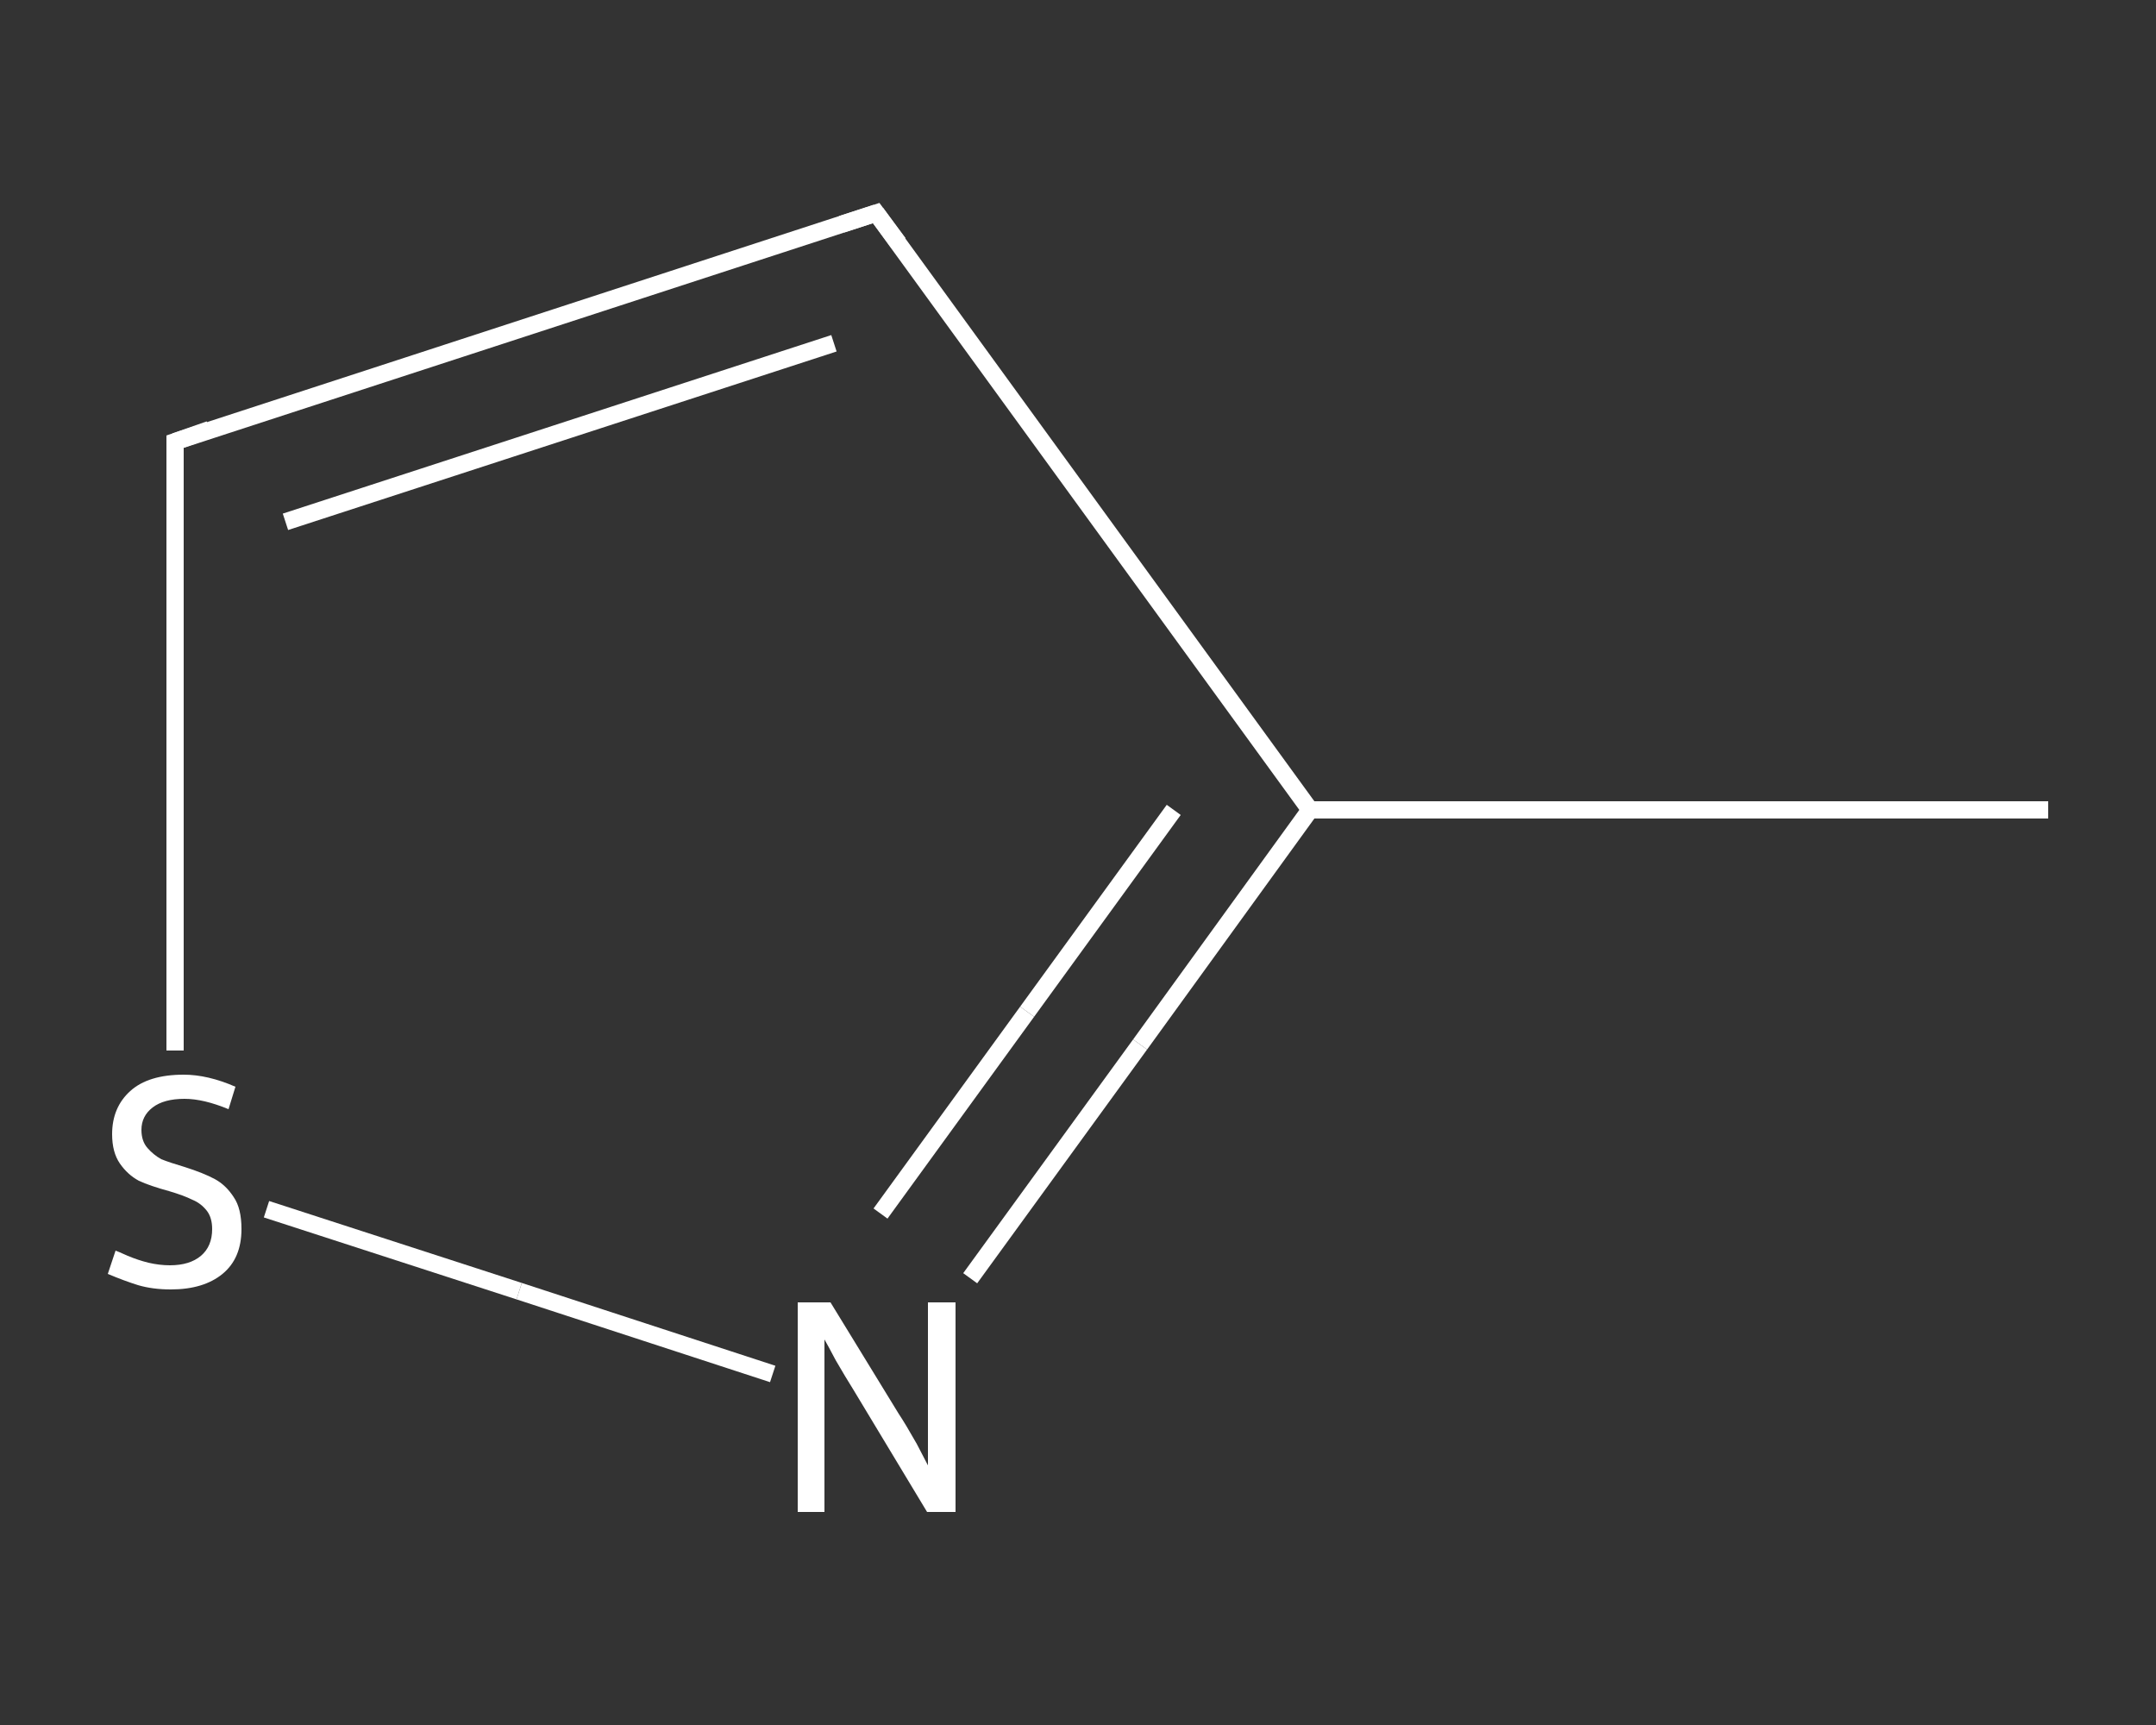 <?xml version='1.0' encoding='iso-8859-1'?>
<svg version='1.1' baseProfile='full'
              xmlns='http://www.w3.org/2000/svg'
                      xmlns:rdkit='http://www.rdkit.org/xml'
                      xmlns:xlink='http://www.w3.org/1999/xlink'
                  xml:space='preserve'
width='250px' height='200px' viewBox='0 0 250 200'>
<rect x="0" y="0" width="250" height="200" fill="#333333" stroke="none"/>
<!-- END OF HEADER -->
<rect style='opacity:1.0;fill:transparent;stroke:none' width='250.0' height='200.0' x='0.0' y='0.0'> </rect>
<path class='bond-0 atom-0 atom-1' d='M 237.5,93.9 L 151.9,93.9' style='fill:none;fill-rule:evenodd;stroke:#FFFFFF;stroke-width:2.0px;stroke-linecap:butt;stroke-linejoin:miter;stroke-opacity:1' />
<path class='bond-1 atom-1 atom-2' d='M 151.9,93.9 L 101.6,24.7' style='fill:none;fill-rule:evenodd;stroke:#FFFFFF;stroke-width:2.0px;stroke-linecap:butt;stroke-linejoin:miter;stroke-opacity:1' />
<path class='bond-2 atom-2 atom-3' d='M 101.6,24.7 L 20.3,51.2' style='fill:none;fill-rule:evenodd;stroke:#FFFFFF;stroke-width:2.0px;stroke-linecap:butt;stroke-linejoin:miter;stroke-opacity:1' />
<path class='bond-2 atom-2 atom-3' d='M 96.7,39.8 L 33.1,60.5' style='fill:none;fill-rule:evenodd;stroke:#FFFFFF;stroke-width:2.0px;stroke-linecap:butt;stroke-linejoin:miter;stroke-opacity:1' />
<path class='bond-3 atom-3 atom-4' d='M 20.3,51.2 L 20.3,86.5' style='fill:none;fill-rule:evenodd;stroke:#FFFFFF;stroke-width:2.0px;stroke-linecap:butt;stroke-linejoin:miter;stroke-opacity:1' />
<path class='bond-3 atom-3 atom-4' d='M 20.3,86.5 L 20.3,121.8' style='fill:none;fill-rule:evenodd;stroke:#FFFFFF;stroke-width:2.0px;stroke-linecap:butt;stroke-linejoin:miter;stroke-opacity:1' />
<path class='bond-4 atom-4 atom-5' d='M 30.9,140.2 L 60.2,149.7' style='fill:none;fill-rule:evenodd;stroke:#FFFFFF;stroke-width:2.0px;stroke-linecap:butt;stroke-linejoin:miter;stroke-opacity:1' />
<path class='bond-4 atom-4 atom-5' d='M 60.2,149.7 L 89.6,159.3' style='fill:none;fill-rule:evenodd;stroke:#FFFFFF;stroke-width:2.0px;stroke-linecap:butt;stroke-linejoin:miter;stroke-opacity:1' />
<path class='bond-5 atom-5 atom-1' d='M 112.5,148.2 L 132.2,121.1' style='fill:none;fill-rule:evenodd;stroke:#FFFFFF;stroke-width:2.0px;stroke-linecap:butt;stroke-linejoin:miter;stroke-opacity:1' />
<path class='bond-5 atom-5 atom-1' d='M 132.2,121.1 L 151.9,93.9' style='fill:none;fill-rule:evenodd;stroke:#FFFFFF;stroke-width:2.0px;stroke-linecap:butt;stroke-linejoin:miter;stroke-opacity:1' />
<path class='bond-5 atom-5 atom-1' d='M 102.1,140.7 L 119.1,117.3' style='fill:none;fill-rule:evenodd;stroke:#FFFFFF;stroke-width:2.0px;stroke-linecap:butt;stroke-linejoin:miter;stroke-opacity:1' />
<path class='bond-5 atom-5 atom-1' d='M 119.1,117.3 L 136.1,93.9' style='fill:none;fill-rule:evenodd;stroke:#FFFFFF;stroke-width:2.0px;stroke-linecap:butt;stroke-linejoin:miter;stroke-opacity:1' />
<path d='M 104.2,28.2 L 101.6,24.7 L 97.6,26.0' style='fill:none;stroke:#FFFFFF;stroke-width:2.0px;stroke-linecap:butt;stroke-linejoin:miter;stroke-opacity:1;' />
<path d='M 24.3,49.8 L 20.3,51.2 L 20.3,52.9' style='fill:none;stroke:#FFFFFF;stroke-width:2.0px;stroke-linecap:butt;stroke-linejoin:miter;stroke-opacity:1;' />
<path class='atom-4' d='M 13.4 145.0
Q 13.7 145.1, 14.8 145.6
Q 16.0 146.1, 17.2 146.4
Q 18.5 146.7, 19.7 146.7
Q 22.0 146.7, 23.3 145.6
Q 24.6 144.5, 24.6 142.5
Q 24.6 141.2, 24.0 140.4
Q 23.3 139.5, 22.3 139.1
Q 21.3 138.6, 19.6 138.1
Q 17.4 137.5, 16.1 136.9
Q 14.8 136.2, 13.9 134.9
Q 13.0 133.6, 13.0 131.5
Q 13.0 128.4, 15.1 126.5
Q 17.2 124.6, 21.3 124.6
Q 24.1 124.6, 27.3 126.0
L 26.5 128.6
Q 23.6 127.4, 21.4 127.4
Q 19.0 127.4, 17.7 128.4
Q 16.4 129.4, 16.4 131.0
Q 16.4 132.3, 17.1 133.1
Q 17.8 133.9, 18.7 134.4
Q 19.7 134.8, 21.4 135.3
Q 23.6 136.0, 24.9 136.7
Q 26.2 137.4, 27.1 138.8
Q 28.0 140.1, 28.0 142.5
Q 28.0 145.9, 25.8 147.7
Q 23.6 149.5, 19.8 149.5
Q 17.7 149.5, 16.0 149.0
Q 14.4 148.5, 12.5 147.7
L 13.4 145.0
' fill='#FFFFFF'/>
<path class='atom-5' d='M 96.3 151.0
L 104.2 163.9
Q 105.0 165.1, 106.3 167.4
Q 107.5 169.7, 107.6 169.9
L 107.6 151.0
L 110.8 151.0
L 110.8 175.3
L 107.5 175.3
L 99.0 161.2
Q 98.0 159.6, 96.9 157.7
Q 95.9 155.8, 95.6 155.3
L 95.6 175.3
L 92.5 175.3
L 92.5 151.0
L 96.3 151.0
' fill='#FFFFFF'/>
</svg>
